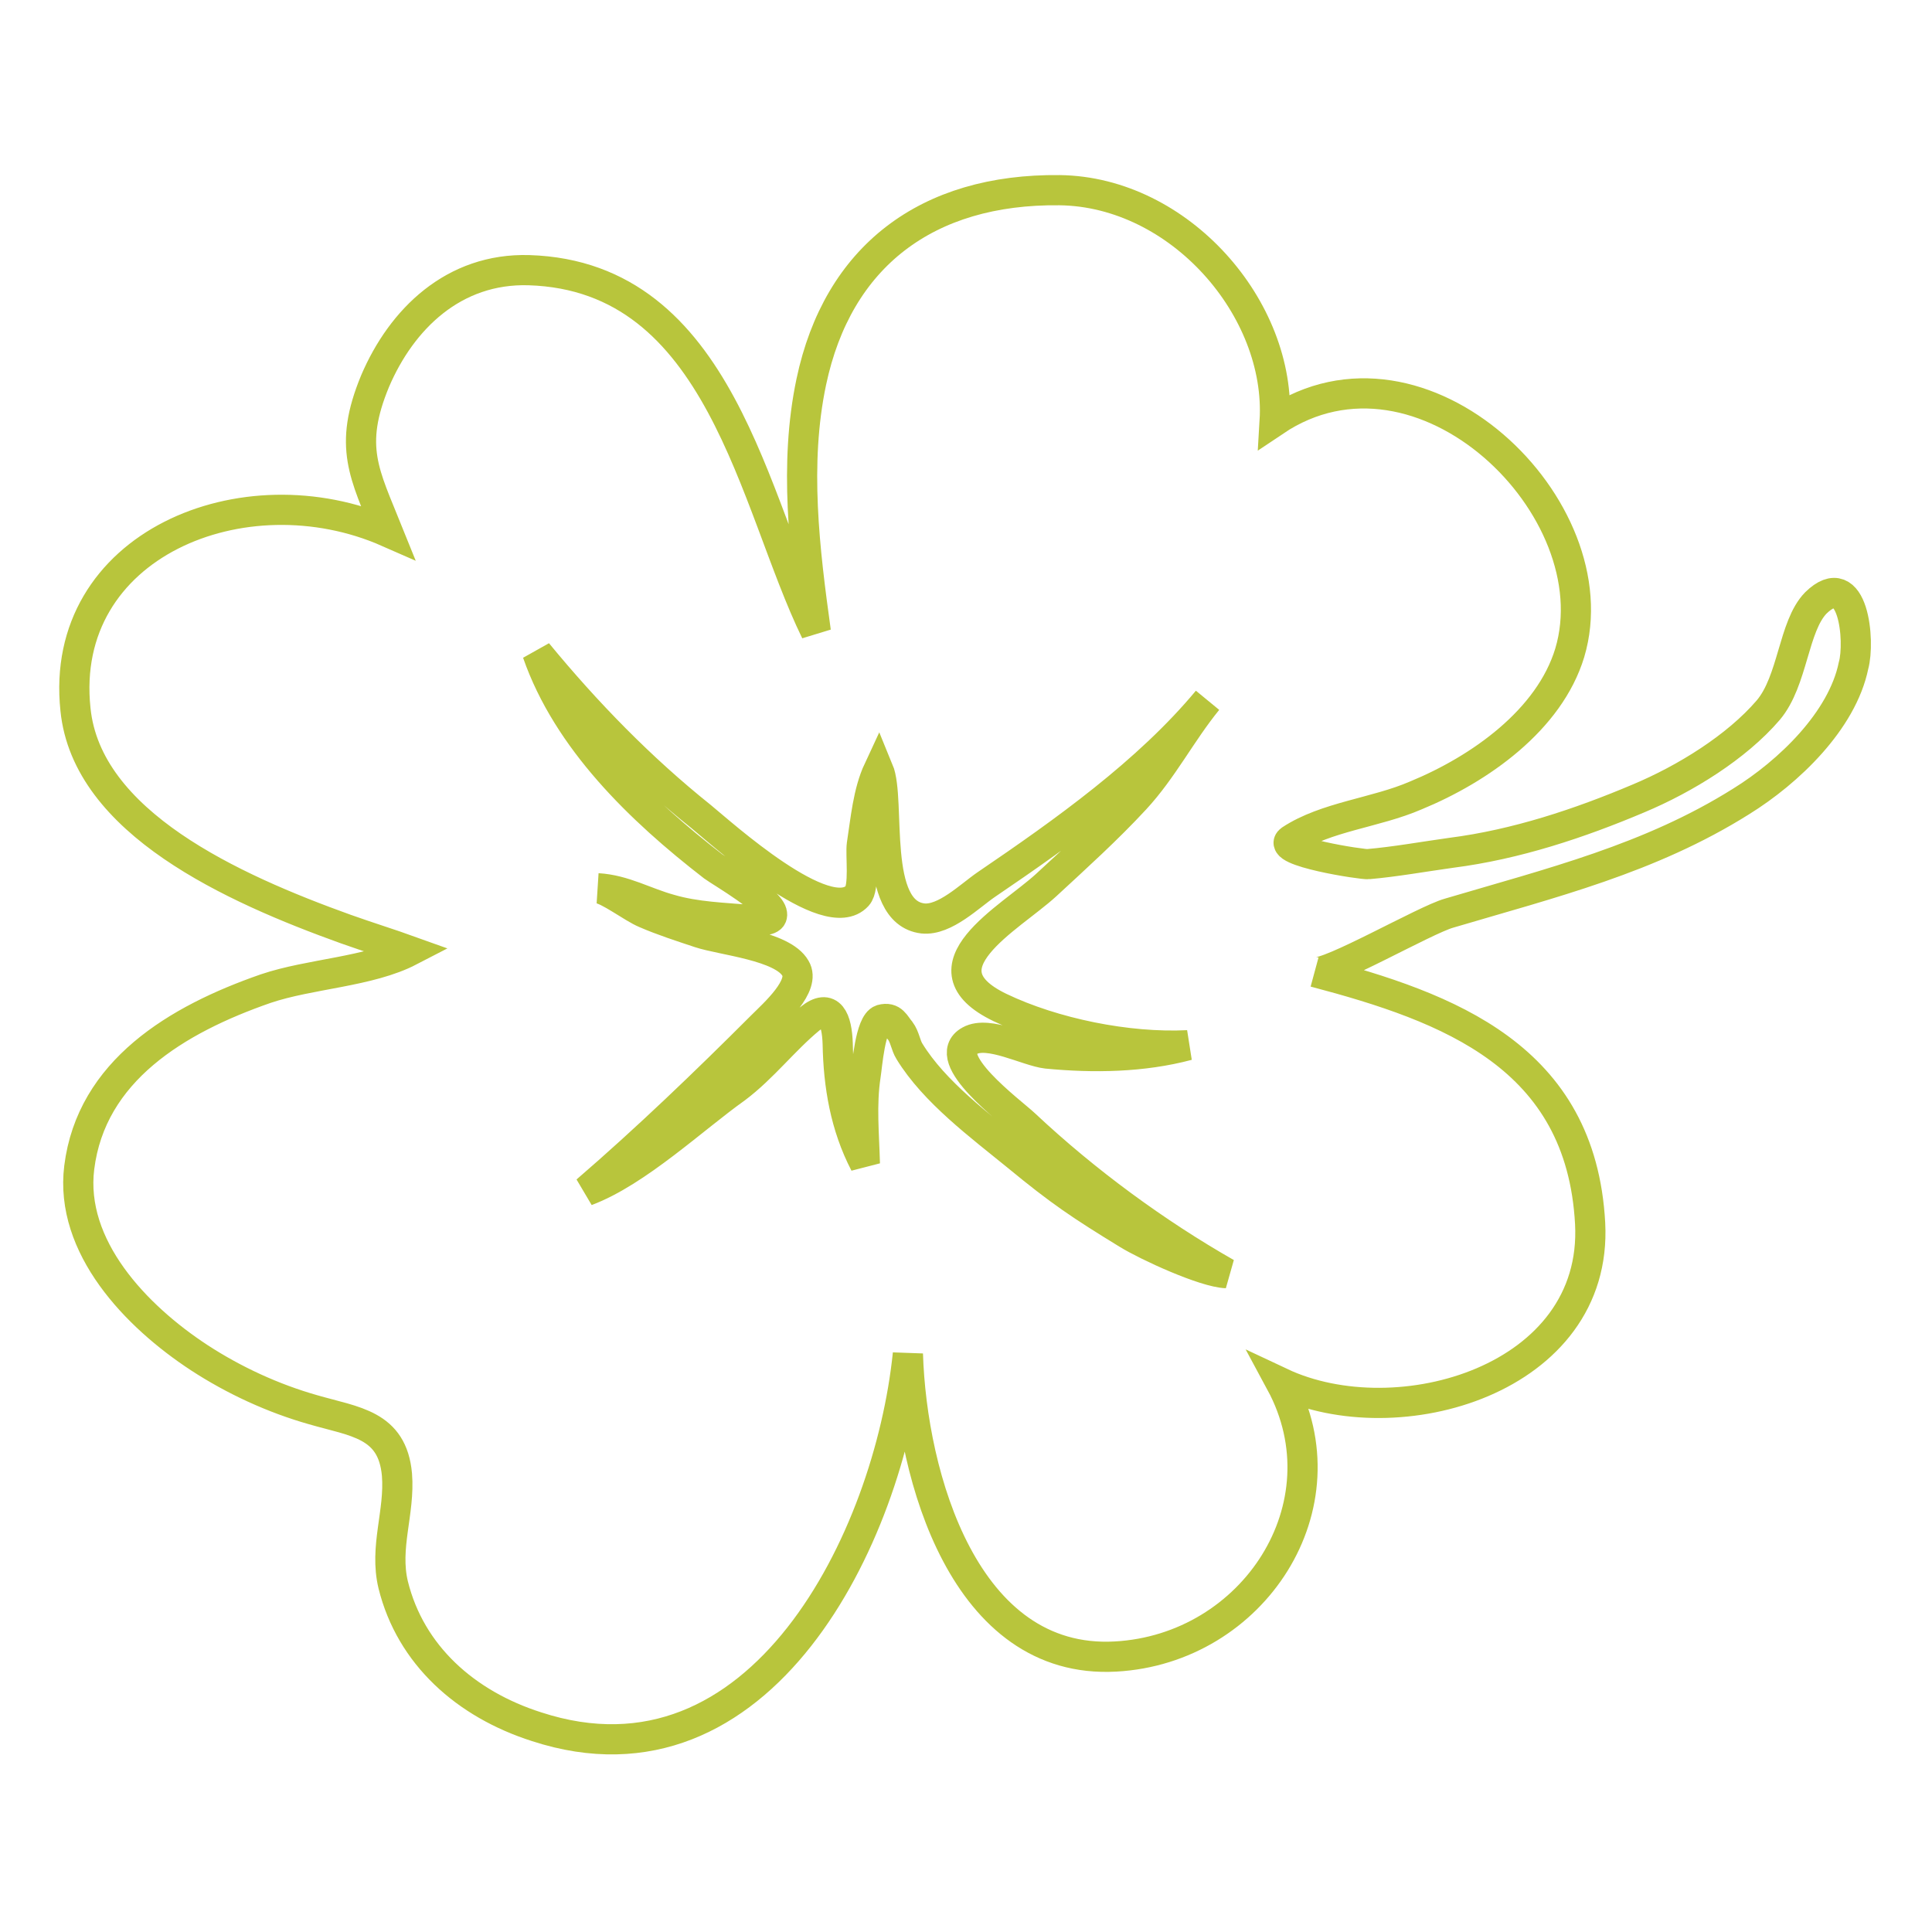 <?xml version="1.0" encoding="utf-8"?>
<!-- Svg Vector Icons : http://www.onlinewebfonts.com/icon -->
<!DOCTYPE svg PUBLIC "-//W3C//DTD SVG 1.1//EN" "http://www.w3.org/Graphics/SVG/1.1/DTD/svg11.dtd">
<svg version="1.1" xmlns="http://www.w3.org/2000/svg" xmlns:xlink="http://www.w3.org/1999/xlink" x="0px" y="0px" viewBox="0 0 256 256" enable-background="new 0 0 256 256" xml:space="preserve">
<g> <path stroke-width="4" fill-opacity="0" stroke="#b8c53c"  d="M240.6,79.9c-3,3.1-3,10.3-6.3,14.2c-4.2,4.9-11,9.1-17.2,11.7c-7.8,3.3-16.2,6.1-24.8,7.2 c-3.6,0.5-7.5,1.2-11,1.5c-0.7,0.1-12.4-1.7-10.3-3.2c4.7-3.1,11.3-3.6,16.6-5.9c8.5-3.5,17.7-10,20.4-18.9 c5.7-19.1-19.6-43.8-39.1-30.7c0.9-14.9-12.6-30.4-28.5-30.6c-17.6-0.2-29.4,8.8-32.9,25.4c-2.3,10.9-0.9,22.3,0.6,33.1 c-8.3-17-12.5-47.1-38-47.9c-10-0.3-16.9,6.5-20.4,14.7c-3.6,8.7-1.4,12.3,1.7,20c-19.1-8.4-43.7,1.7-41.4,23.5 c1.5,15,20.8,23.7,35.8,29.1c3.1,1.1,6,2,8.5,2.9c-5.4,2.8-13.2,3-19.1,5c-11.8,4.1-23.1,10.9-24.7,23.7 c-1.3,10.5,7.5,19.7,15.9,25.2c4.6,3,9.8,5.4,15.1,6.9c5.5,1.6,10.5,1.9,11.1,8.6c0.4,5-1.7,9.6-0.5,14.6c2.3,9.3,9.6,15.8,19,18.8 c29.7,9.7,46.7-25,49.2-49.4c0.5,16.2,7.5,41.2,27.5,40.1c18.3-1,30.7-20,21.9-36.3c15.5,7.3,42.1-0.4,41-21.1 c-1.2-22.1-18.7-28.6-36.5-33.3c1.8,0.5,14.6-6.9,17.8-7.8c13.5-4,26.6-7.2,38.7-14.8c6.3-3.9,13.4-10.7,14.9-18 C246.5,85,245.6,75,240.6,79.9L240.6,79.9z M149.4,163.5c-6.2-3.8-8.9-5.6-14.6-10.3c-4.9-4-11-8.5-14.3-13.9 c-0.5-0.8-0.6-1.9-1.2-2.7c-0.7-0.8-1-1.9-2.5-1.5c-1.5,0.5-1.9,6.2-2.1,7.4c-0.6,3.9-0.2,7.8-0.1,11.7c-2.6-5-3.5-10.4-3.6-15.9 c-0.1-3.2-1-5.5-3.7-3.3c-3.4,2.8-6.2,6.5-9.8,9.2c-5.5,3.9-13.1,11.1-19.8,13.6c8-6.9,15.8-14.4,23.2-21.8 c1.7-1.7,5.9-5.4,4.5-7.7c-1.7-3-9.7-3.7-12.7-4.7c-2.4-0.8-4.9-1.6-7.2-2.6c-1.7-0.7-4.9-3.2-6.3-3.3c3.5,0.2,6.3,1.9,9.6,2.8 c3.4,1,7.1,1.1,10.6,1.4c2.2,0.2,3-0.1,2.9-0.8c-0.1-1.7-6.7-5.5-7.8-6.3c-9.7-7.5-19.3-16.8-23.3-28.3 c6.5,7.9,13.7,15.3,21.7,21.7c2.7,2.2,16.7,14.9,20.7,10.5c1-1.1,0.4-5.4,0.6-6.8c0.5-3.2,0.8-6.9,2.2-9.9c1.7,4.1-1,18.9,5.9,19.7 c2.9,0.3,6.2-3,8.4-4.5c10.3-7,21.4-14.9,29.3-24.4c-3.5,4.3-5.9,9.1-9.6,13.1c-3.7,4-7.8,7.7-11.8,11.4 c-4.8,4.4-17.1,10.9-6.1,16.2c7.1,3.4,16.9,5.4,24.9,5c-6,1.6-12.5,1.7-18.7,1.1c-2.6-0.3-7.7-3.1-10.2-1.7 c-4.2,2.3,5.5,9.4,7.3,11.1c8.1,7.6,17.4,14.4,26.7,19.7C159.6,168.6,152,165.1,149.4,163.5L149.4,163.5z"/></g>
</svg>